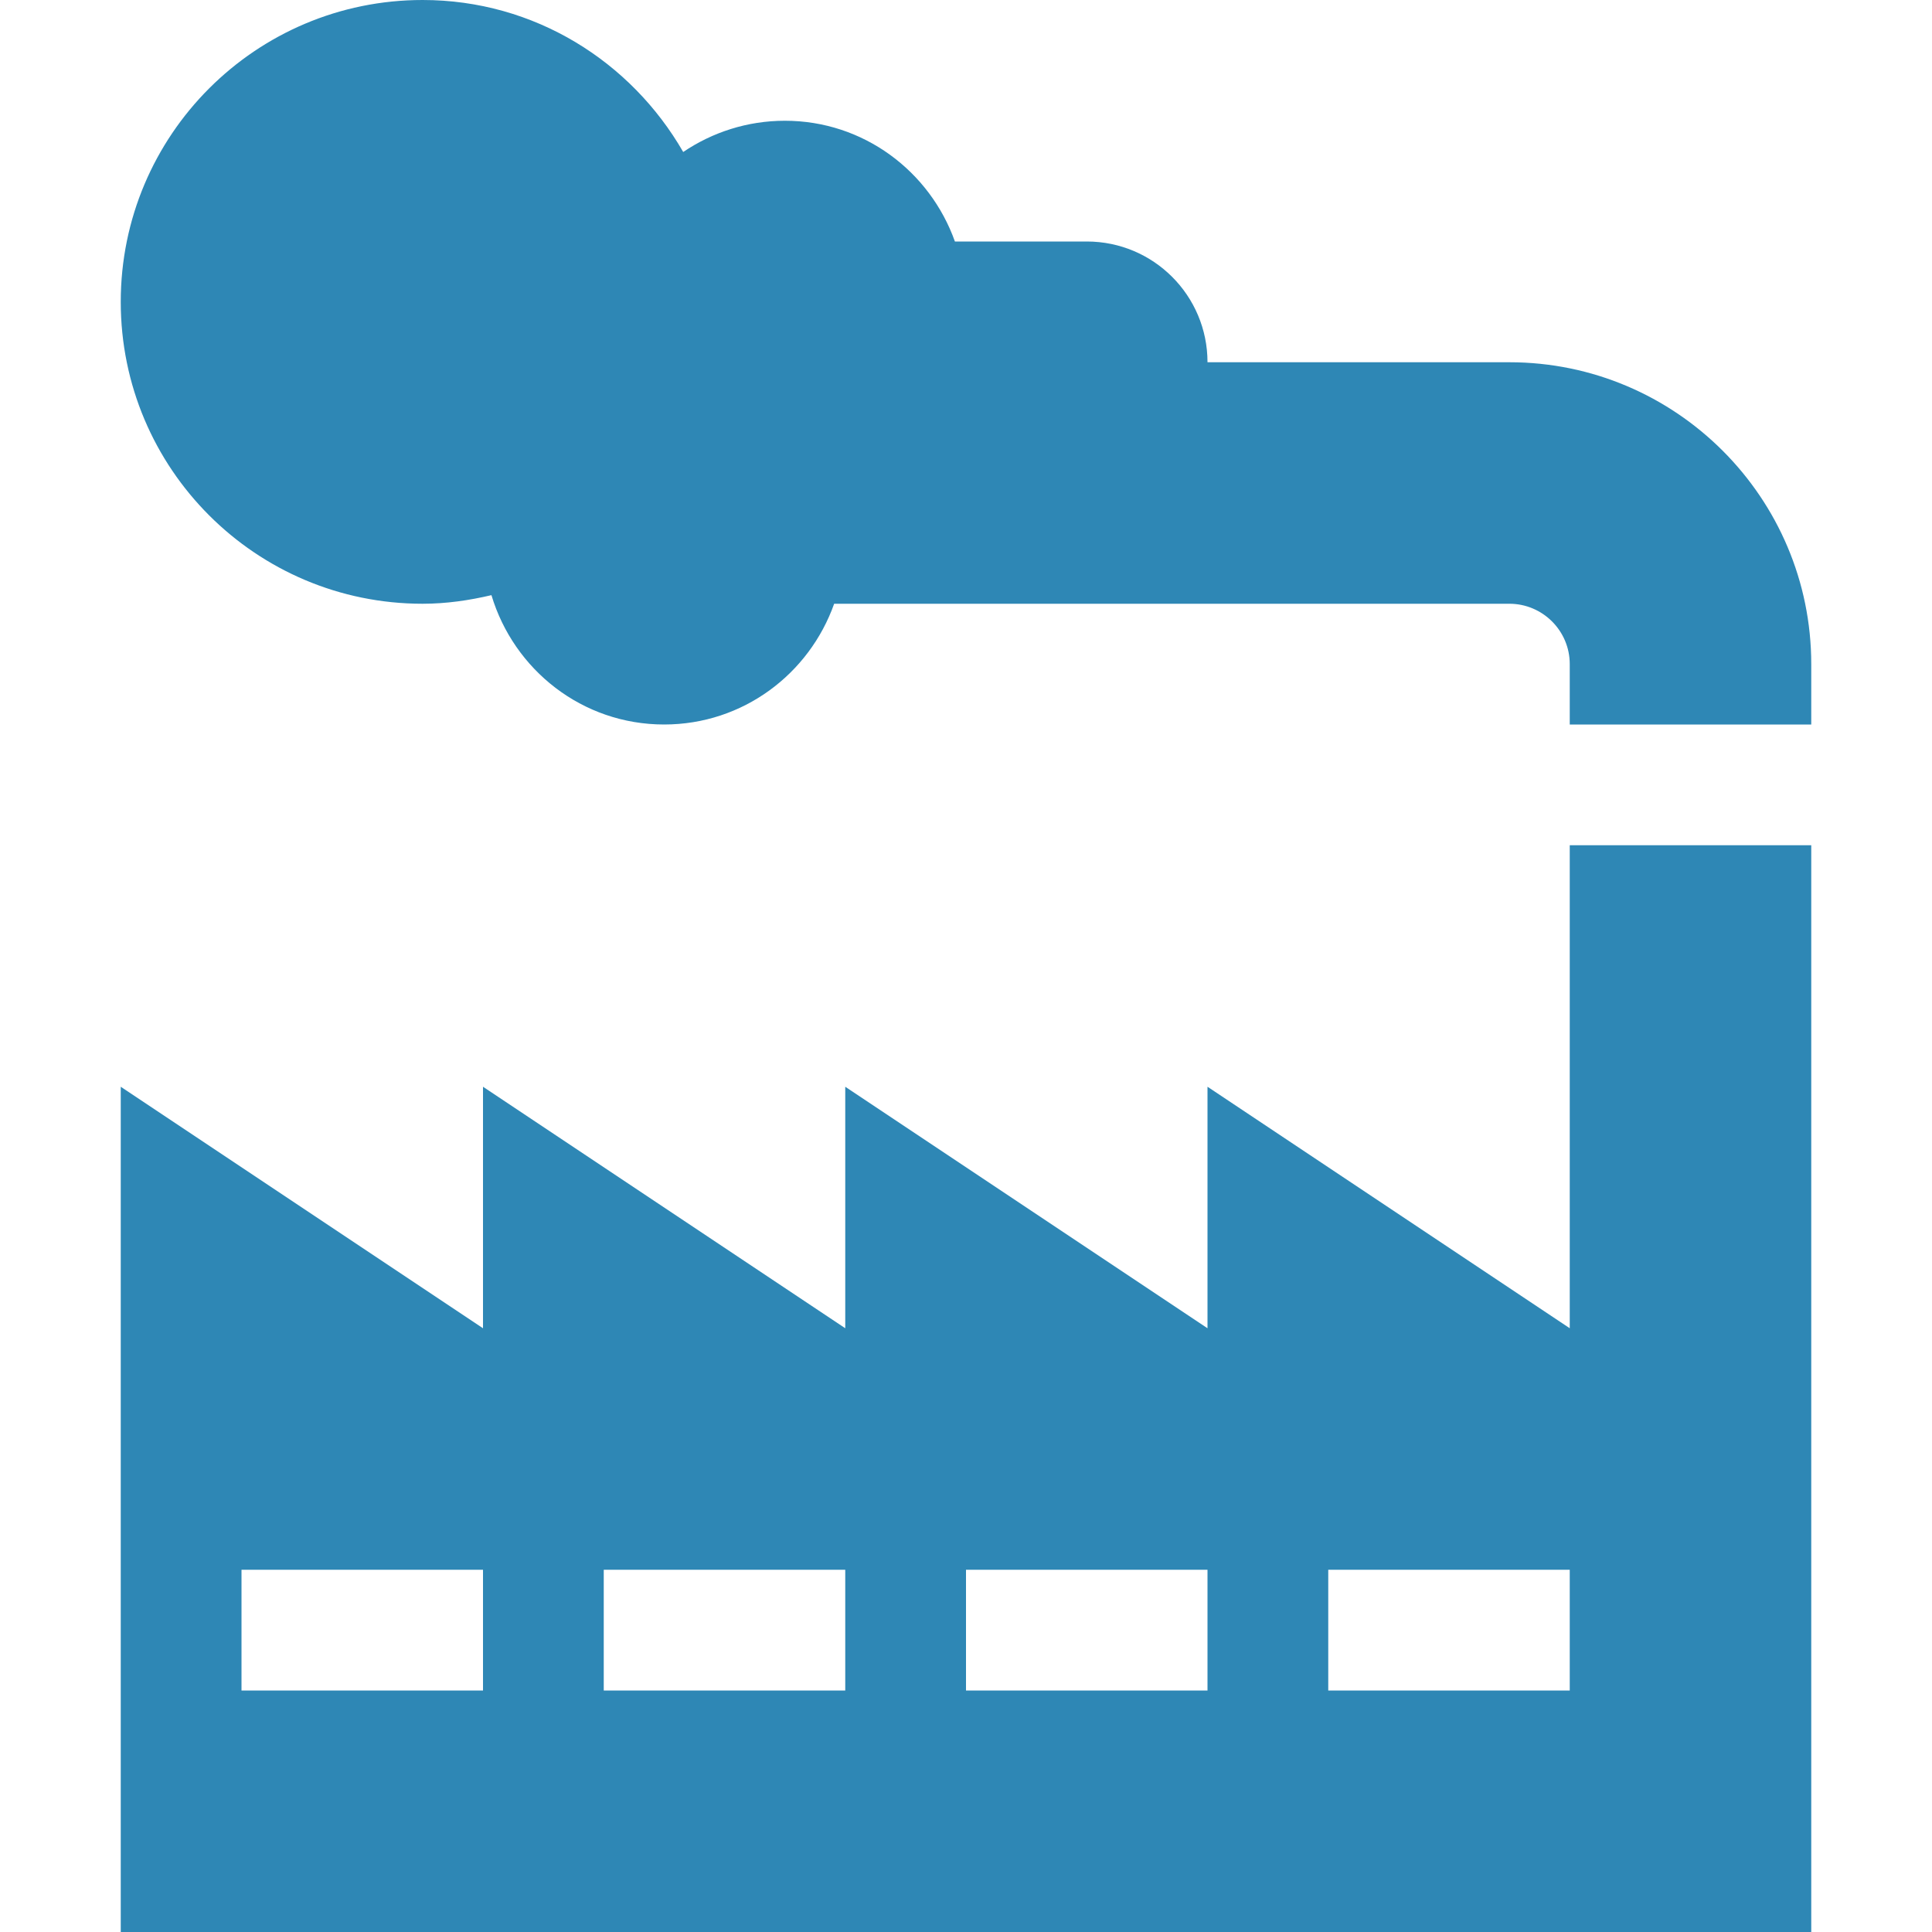<?xml version="1.0" encoding="UTF-8"?>
<svg fill="#2E87B5" width="100pt" height="100pt" version="1.1" viewBox="0 0 100 100" xmlns="http://www.w3.org/2000/svg">
 <g>
  <path d="m81.25 68.75l-18.75-12.5v12.5l-18.75-12.5v12.5l-18.75-12.5v12.5l-18.75-12.5v43.75h87.5v-56.25h-12.5zm-56.25 18.75h-12.5v-6.25h12.5zm18.75 0h-12.5v-6.25h12.5zm18.75 0h-12.5v-6.25h12.5zm18.75 0h-12.5v-6.25h12.5z"/>
  <path d="m78.125 18.75h-15.625c0-3.449-2.793-6.25-6.25-6.25h-6.824c-1.293-3.633-4.727-6.25-8.801-6.25-1.949 0-3.762 0.602-5.262 1.617-2.695-4.68-7.695-7.867-13.488-7.867-8.633 0-15.625 6.992-15.625 15.625s6.992 15.625 15.625 15.625c1.23 0 2.414-0.176 3.562-0.445 1.156 3.859 4.695 6.695 8.938 6.695 4.082 0 7.512-2.617 8.801-6.25h34.949c1.719 0 3.125 1.398 3.125 3.125v3.125h12.5v-3.125c0-8.613-7.008-15.625-15.625-15.625z"/>
 </g>
</svg>
